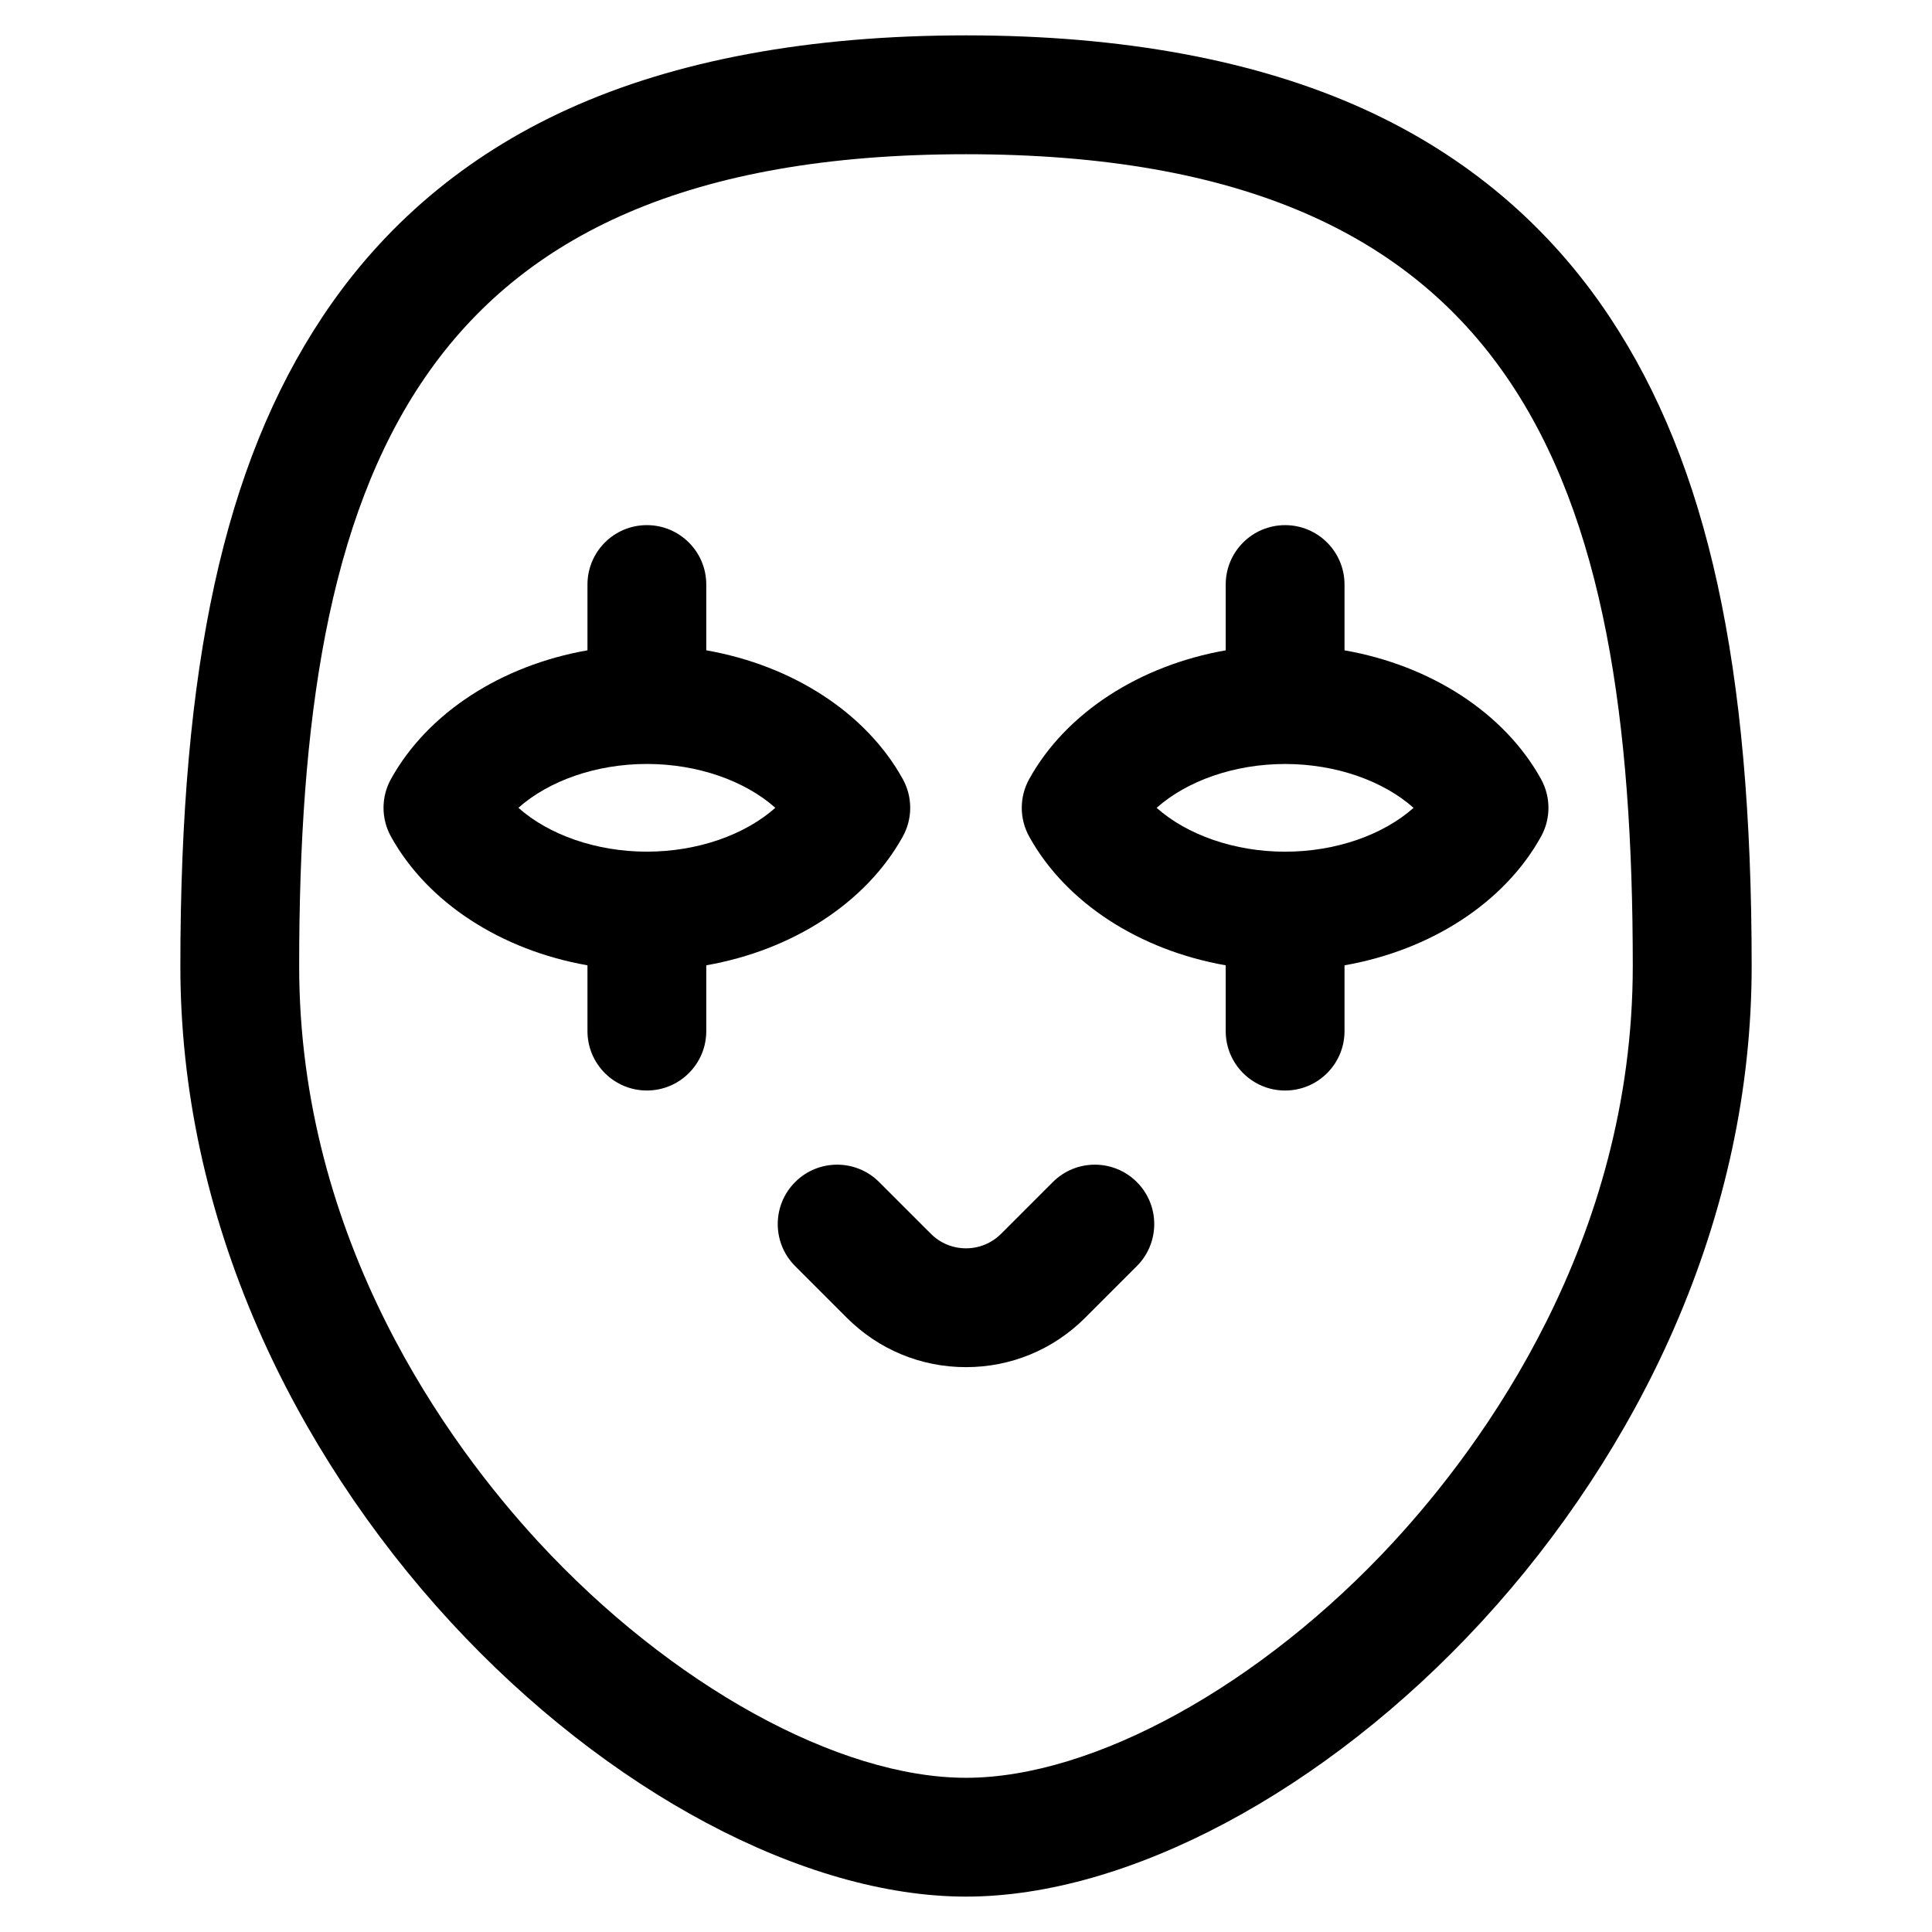 <?xml version="1.0" encoding="UTF-8"?>
<!-- The Best Svg Icon site in the world: iconSvg.co, Visit us! https://iconsvg.co -->
<svg fill="#000000" width="800px" height="800px" version="1.1" viewBox="144 144 512 512" xmlns="http://www.w3.org/2000/svg">
 <g>
  <path d="m570.6 228.04c-16.066-24.23-37.969-42.773-65.109-55.113-28.539-12.973-64.031-19.555-105.49-19.555s-76.949 6.578-105.49 19.555c-27.137 12.336-49.043 30.879-65.109 55.113-26.008 39.227-37.605 92.262-37.605 171.96 0 32.477 6.941 64.832 20.629 96.172 12.156 27.828 29.82 54.719 51.082 77.762 41.371 44.836 93.672 72.688 136.5 72.688 42.82 0 95.121-27.852 136.49-72.691 21.262-23.043 38.926-49.934 51.082-77.762 13.688-31.336 20.629-63.691 20.629-96.168 0-79.695-11.598-132.73-37.605-171.96zm-57.25 324.54c-35.062 38-79.555 62.555-113.35 62.555-33.797 0-78.289-24.555-113.35-62.555-23.664-25.648-63.367-79.574-63.367-152.58 0-129.13 30.051-215.13 176.71-215.13 146.66 0 176.71 86.004 176.71 215.13 0.004 73.004-39.695 126.93-63.363 152.58z"/>
  <path d="m423.01 457.26-13.703 13.703c-2.488 2.484-5.793 3.856-9.309 3.856s-6.82-1.371-9.309-3.856l-13.703-13.703c-6.148-6.148-16.117-6.148-22.266 0-6.148 6.148-6.148 16.117 0 22.266l13.703 13.703c8.434 8.434 19.645 13.078 31.574 13.078 11.926 0 23.141-4.644 31.574-13.078l13.703-13.703c6.148-6.148 6.148-16.117 0-22.266-6.148-6.148-16.117-6.148-22.266 0z"/>
  <path d="m383.24 365.71c2.633-4.746 2.633-10.516 0-15.266-9.754-17.602-29.301-30.109-52.07-34.105v-17.434c0-8.695-7.051-15.742-15.742-15.742-8.695 0-15.742 7.047-15.742 15.742v17.434c-22.77 3.996-42.312 16.508-52.07 34.105-2.633 4.746-2.633 10.516 0 15.266 9.754 17.602 29.301 30.109 52.07 34.105v17.438c0 8.695 7.051 15.742 15.742 15.742 8.695 0 15.742-7.047 15.742-15.742v-17.438c22.77-3.996 42.316-16.504 52.07-34.105zm-67.812-19.254c13.426 0 25.977 4.449 34.043 11.621-8.066 7.172-20.617 11.621-34.043 11.621-13.426 0-25.977-4.449-34.043-11.621 8.066-7.172 20.617-11.621 34.043-11.621z"/>
  <path d="m500.31 298.91c0-8.695-7.047-15.742-15.742-15.742-8.695 0-15.742 7.047-15.742 15.742v17.434c-22.77 3.996-42.316 16.508-52.07 34.105-2.633 4.75-2.633 10.516 0 15.266 9.754 17.602 29.301 30.109 52.07 34.105v17.438c0 8.695 7.047 15.742 15.742 15.742 8.695 0 15.742-7.047 15.742-15.742v-17.438c22.77-3.996 42.316-16.508 52.07-34.105 2.633-4.746 2.633-10.516 0-15.266-9.754-17.602-29.301-30.109-52.07-34.105zm-15.746 70.797c-13.426 0-25.977-4.449-34.043-11.621 8.066-7.172 20.617-11.621 34.043-11.621 13.426 0 25.977 4.449 34.043 11.621-8.062 7.172-20.613 11.621-34.043 11.621z"/>
 </g>
</svg>